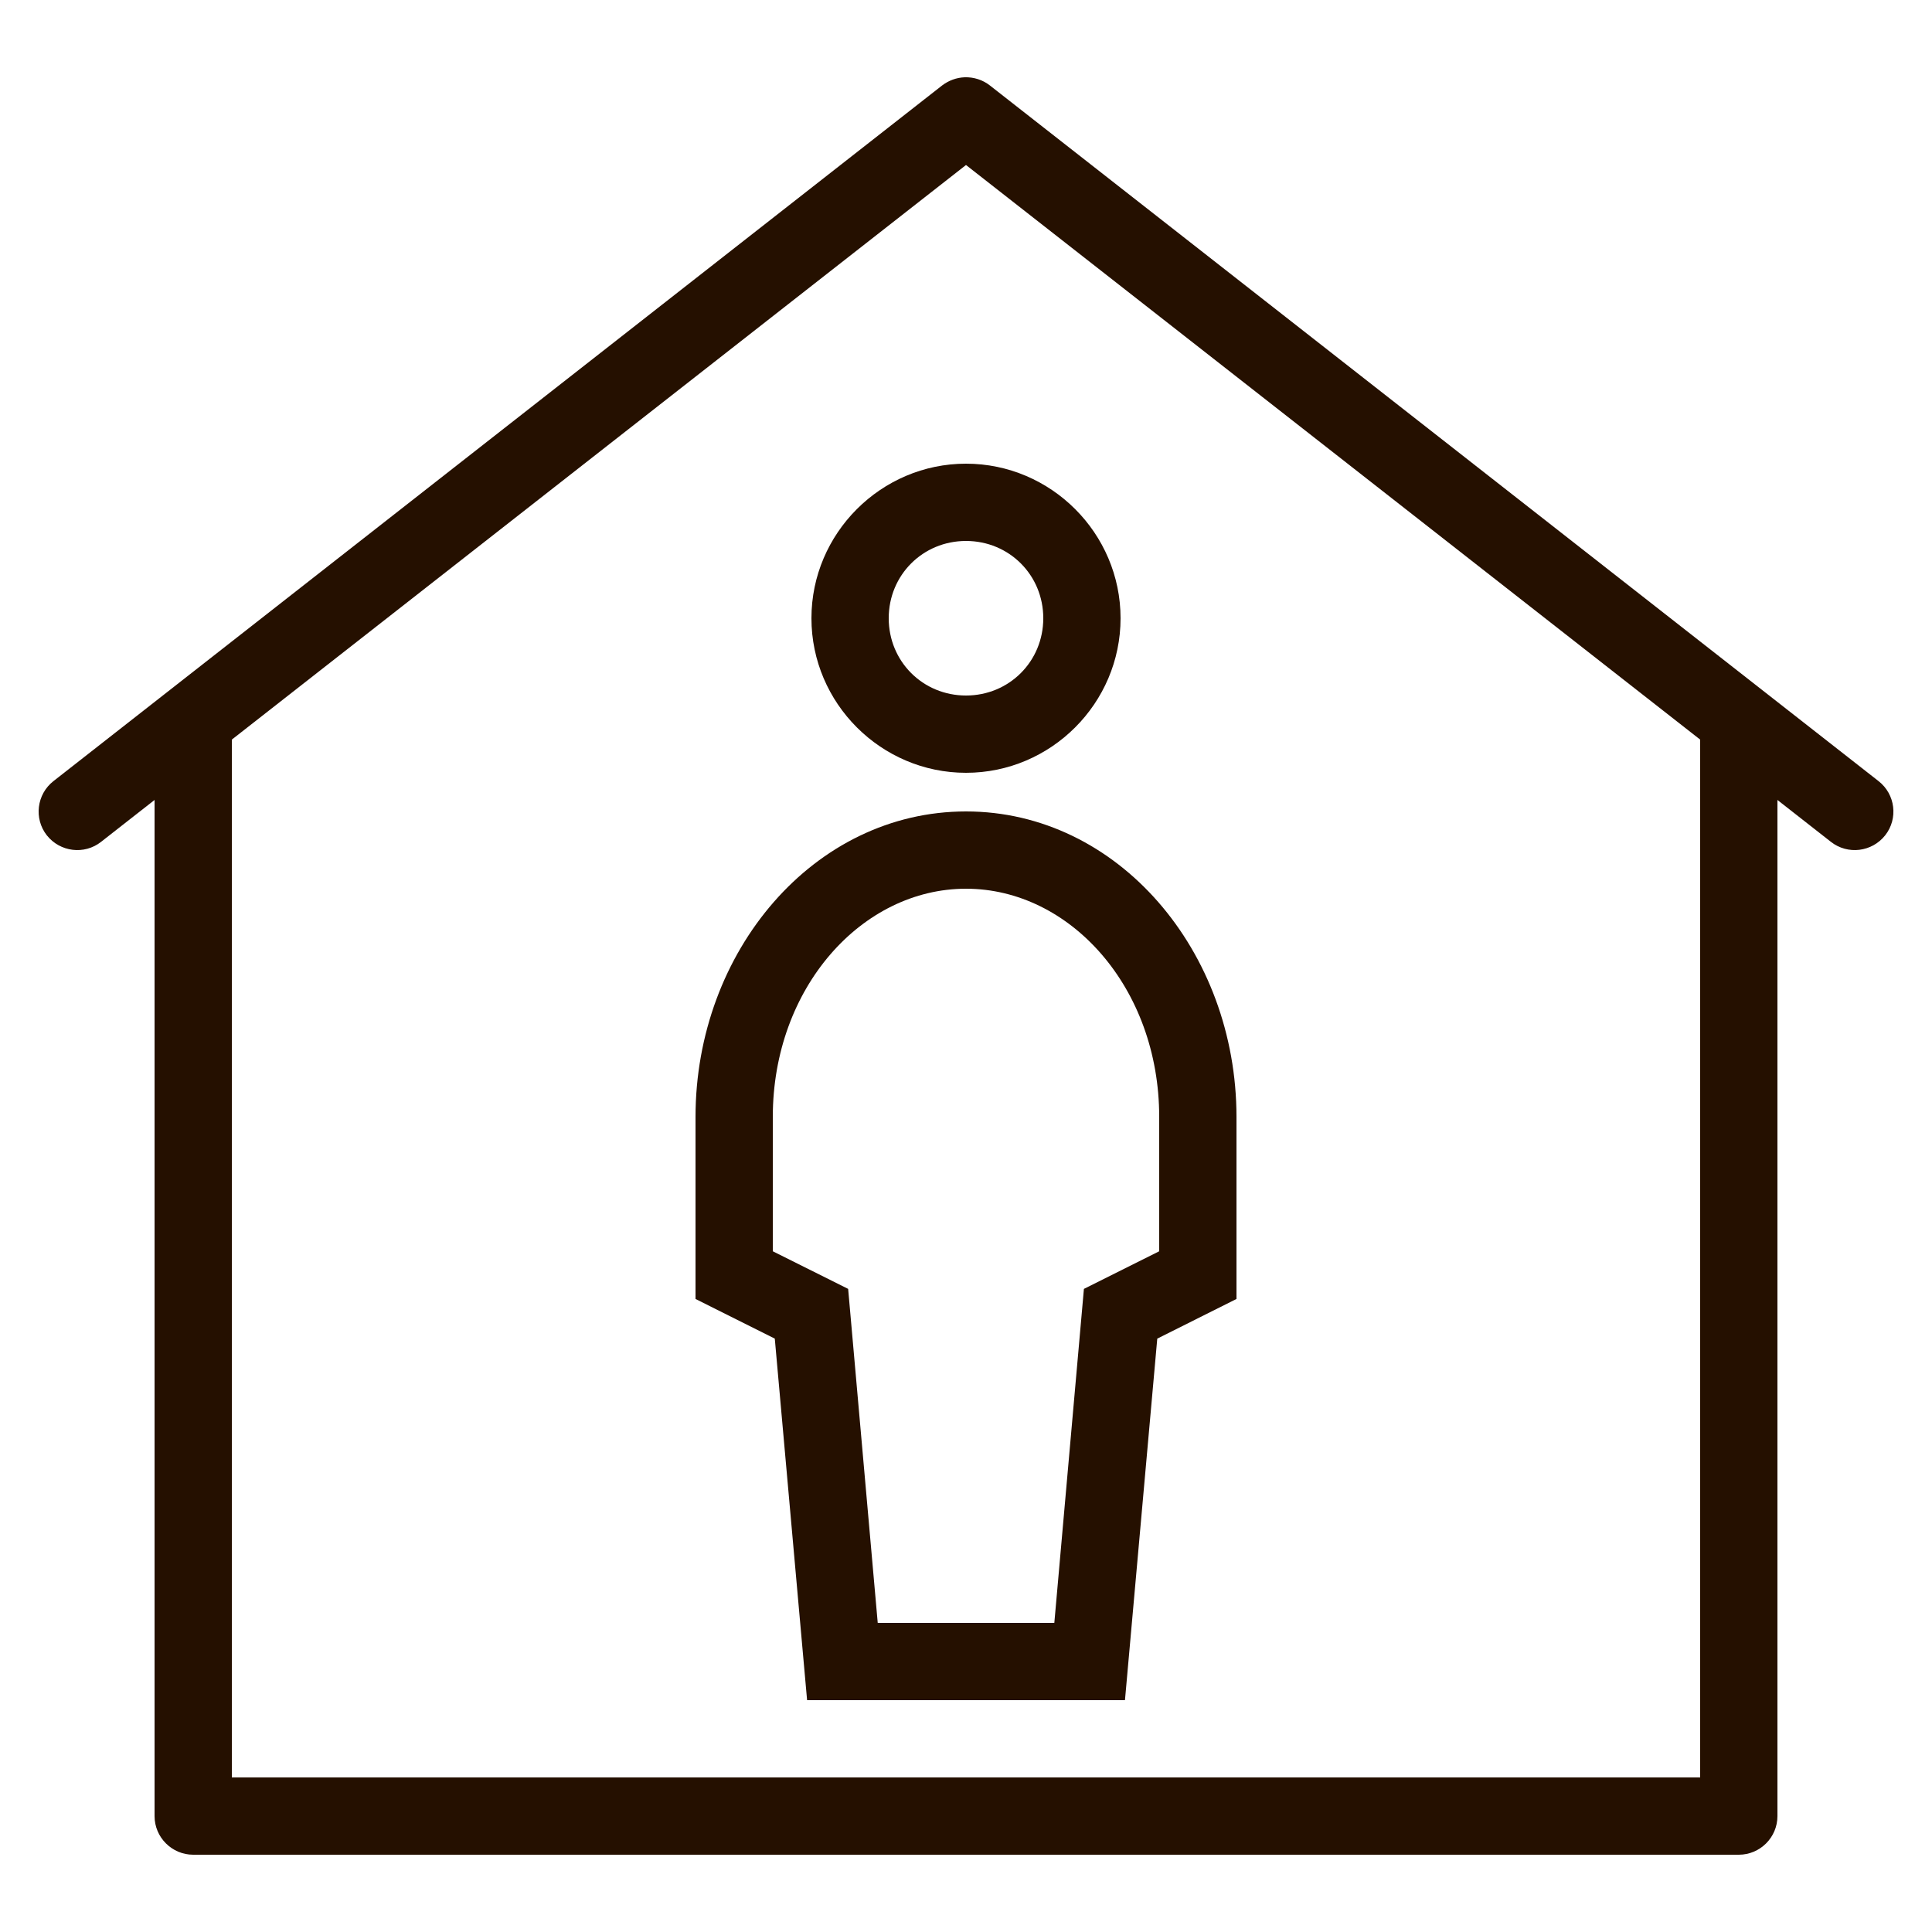 <svg width="32" height="32" viewBox="0 0 32 32" fill="none" xmlns="http://www.w3.org/2000/svg">
<path d="M15.978 1.28C15.843 1.285 15.713 1.333 15.605 1.415L0.885 12.938C0.608 13.155 0.558 13.557 0.775 13.835C0.995 14.113 1.398 14.162 1.675 13.943L2.56 13.25V30.08C2.56 30.433 2.848 30.72 3.2 30.72H28.8C29.153 30.72 29.44 30.433 29.44 30.08V13.25L30.325 13.943C30.603 14.162 31.005 14.113 31.225 13.835C31.443 13.557 31.393 13.155 31.115 12.938L16.395 1.415C16.278 1.323 16.128 1.275 15.978 1.28ZM16 2.733L28.16 12.25V29.44H3.84V12.25L16 2.733ZM16 7.68C14.593 7.68 13.44 8.833 13.44 10.24C13.44 11.648 14.593 12.8 16 12.8C17.408 12.8 18.56 11.648 18.56 10.24C18.56 8.833 17.408 7.68 16 7.68ZM16 8.96C16.715 8.96 17.28 9.525 17.28 10.24C17.28 10.955 16.715 11.52 16 11.52C15.285 11.52 14.72 10.955 14.72 10.24C14.72 9.525 15.285 8.96 16 8.96ZM16 13.44C13.48 13.44 11.52 15.758 11.52 18.5V21.515L12.833 22.172L13.368 28.16H18.633L19.168 22.172L20.48 21.515V18.5C20.48 15.758 18.52 13.44 16 13.44ZM16 14.72C17.723 14.72 19.2 16.358 19.2 18.5V20.725L17.953 21.348L17.463 26.88H14.538L14.048 21.348L12.8 20.725V18.5C12.8 16.358 14.278 14.72 16 14.72Z" fill="#251000"/>
</svg>
